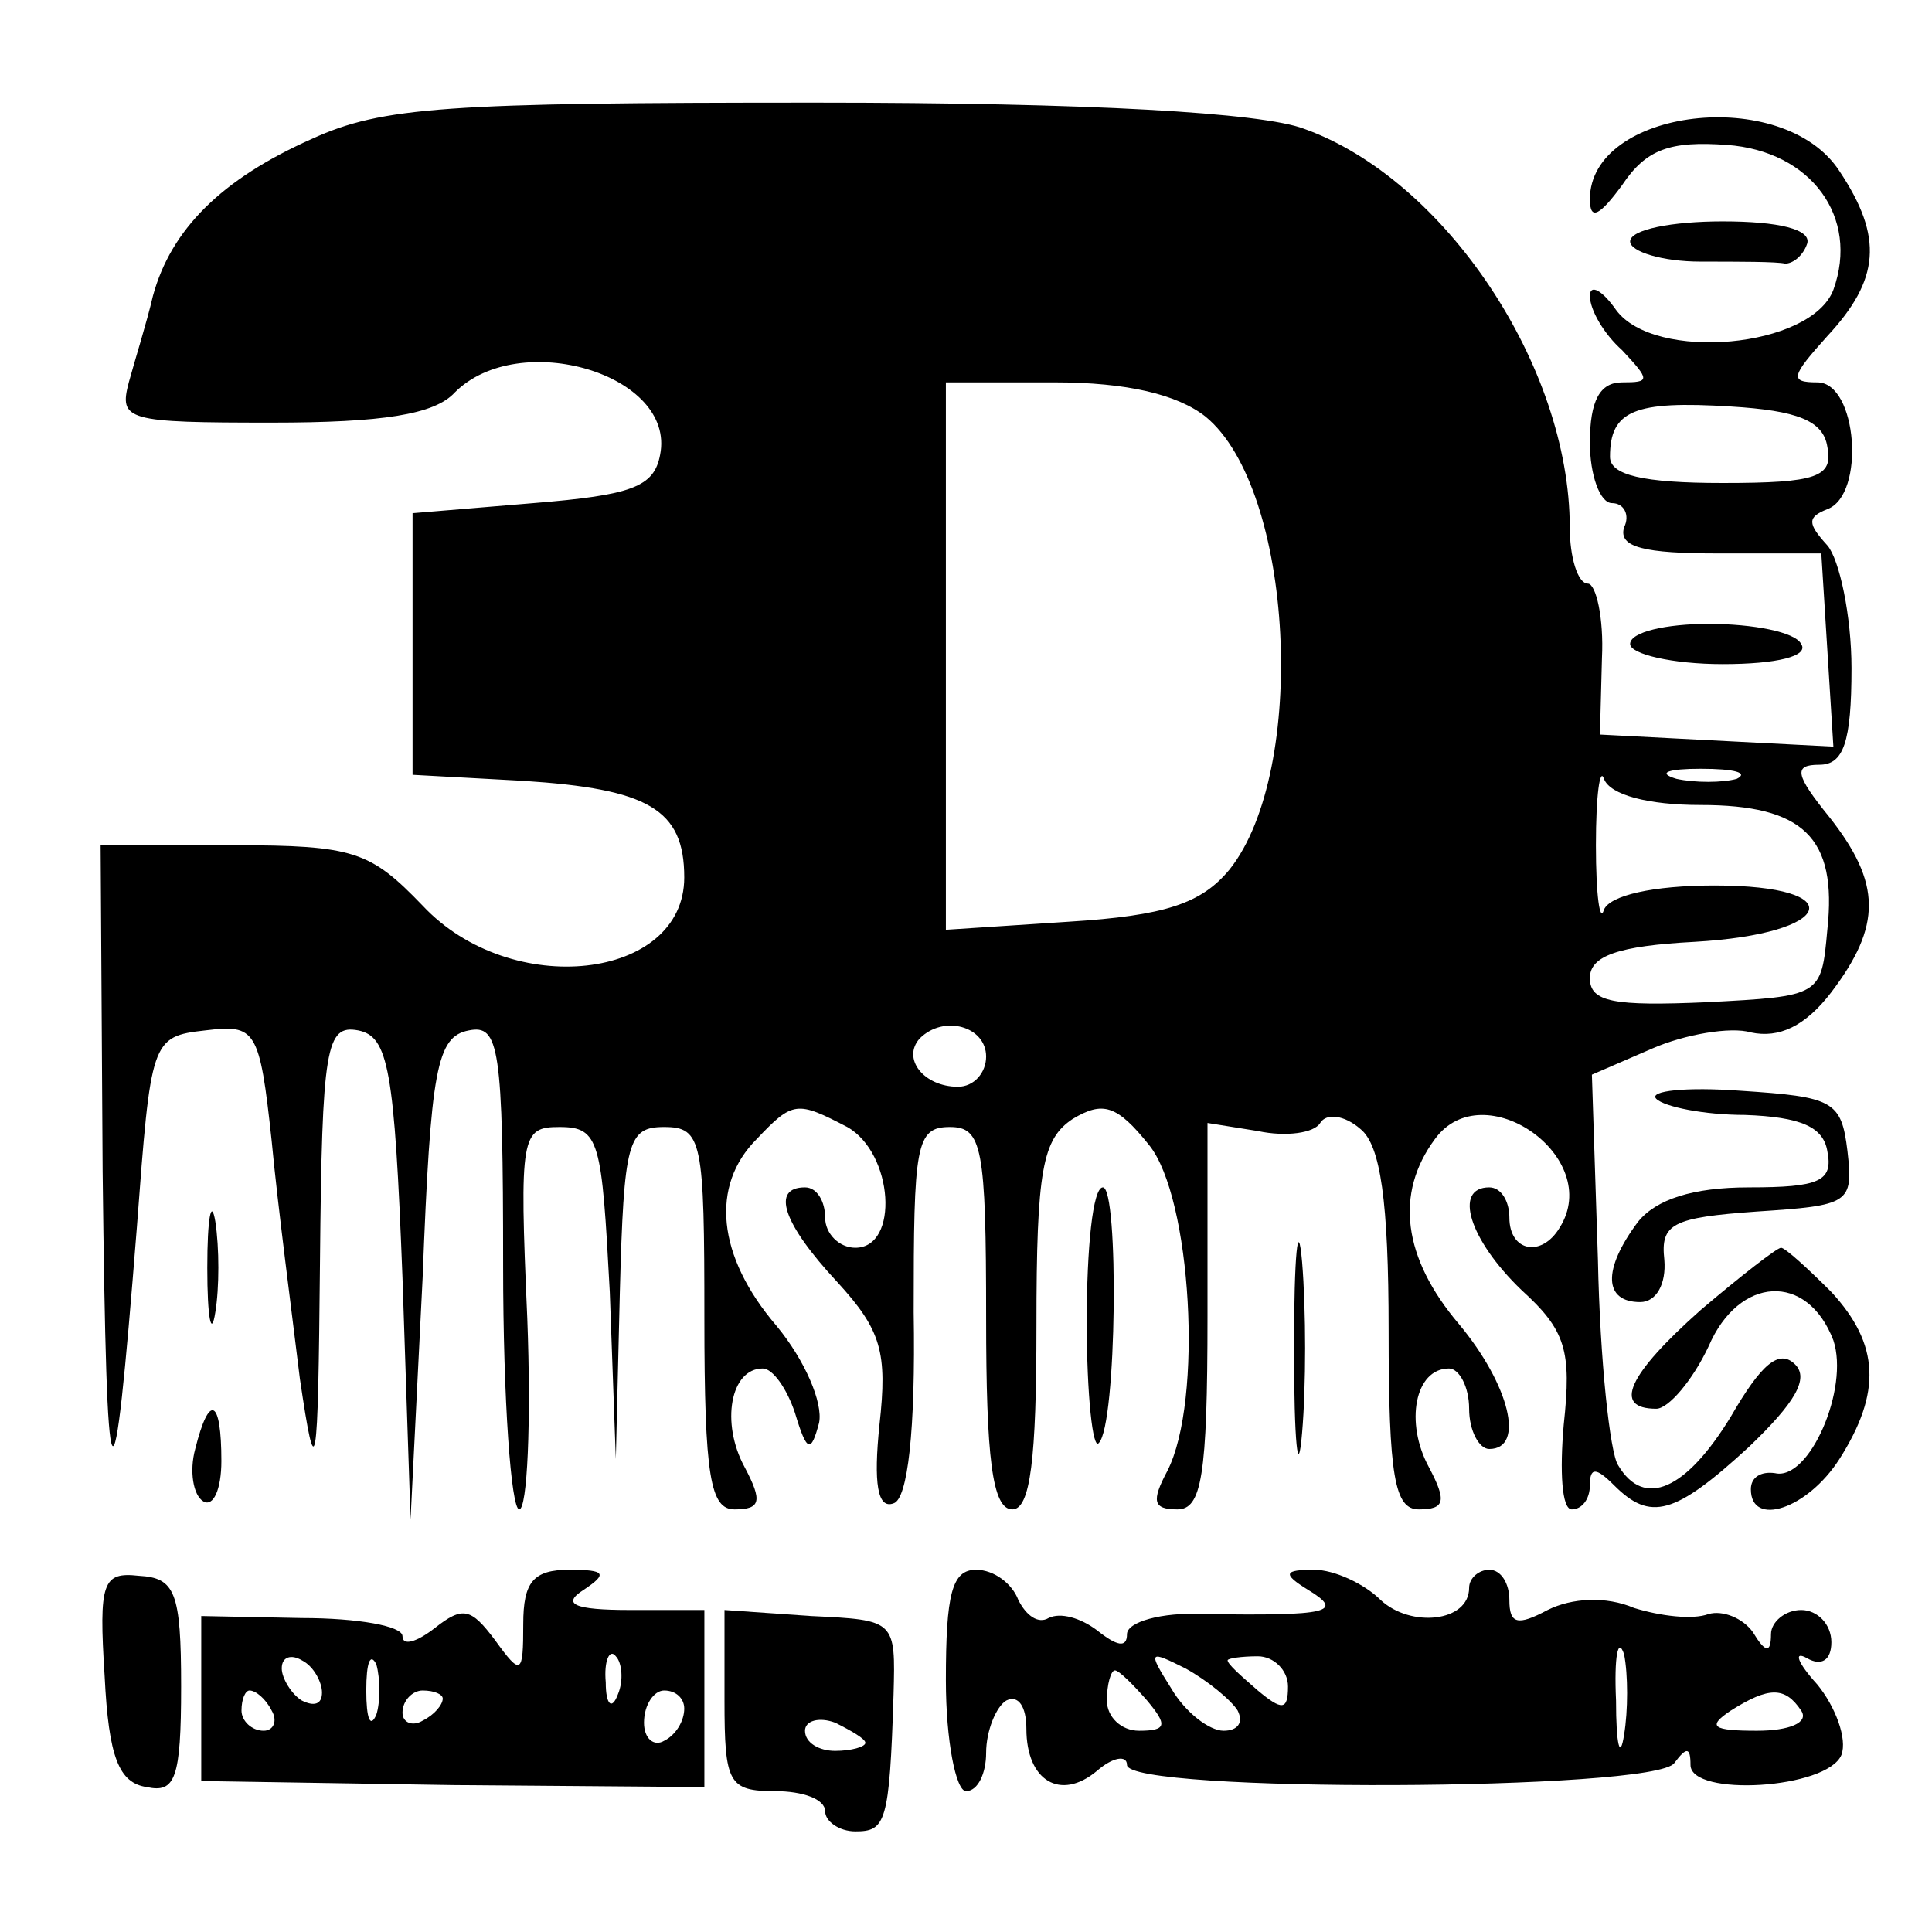 <?xml version="1.0" standalone="no"?>
<!DOCTYPE svg PUBLIC "-//W3C//DTD SVG 20010904//EN"
 "http://www.w3.org/TR/2001/REC-SVG-20010904/DTD/svg10.dtd">
<svg version="1.0" xmlns="http://www.w3.org/2000/svg"
 width="96pt" height="96pt" viewBox="0 0 96 96"
 preserveAspectRatio="xMidYMid meet">

<g transform="translate(0,96) scale(0.1,-0.1)"
fill="#000000" stroke="none">
<path d="M155 891 c-45 -20 -70 -45 -79 -78 -3 -13 -9 -32 -12 -43 -5 -19 -1
-20 71 -20 55 0 81 4 91 15 32 32 110 9 102 -31 -3 -16 -14 -20 -63 -24 l-60
-5 0 -65 0 -65 55 -3 c62 -4 80 -14 80 -48 0 -51 -86 -61 -130 -14 -26 27 -34
30 -94 30 l-66 0 1 -162 c2 -174 5 -180 17 -28 7 93 7 95 34 98 25 3 27 1 33
-55 3 -32 10 -85 14 -118 8 -54 9 -49 10 58 1 107 3 118 19 115 15 -3 18 -19
22 -123 l4 -120 6 120 c4 104 7 120 23 123 15 3 17 -8 17 -117 0 -67 4 -121 8
-121 4 0 6 43 4 95 -4 91 -3 95 16 95 20 0 21 -7 25 -82 l3 -83 2 83 c2 75 4
82 22 82 19 0 20 -7 20 -95 0 -79 3 -95 15 -95 13 0 14 4 5 21 -12 22 -7 49 9
49 5 0 12 -10 16 -22 6 -20 8 -20 12 -5 2 10 -7 31 -21 48 -30 35 -33 70 -10
93 18 19 20 19 45 6 23 -13 26 -60 4 -60 -8 0 -15 7 -15 15 0 8 -4 15 -10 15
-17 0 -11 -18 16 -47 22 -24 25 -35 21 -71 -3 -29 -1 -42 7 -39 7 2 11 36 10
95 0 83 1 92 18 92 16 0 18 -10 18 -95 0 -69 3 -95 13 -95 9 0 12 25 12 91 0
78 3 93 18 103 15 9 22 7 38 -13 21 -26 27 -127 9 -162 -8 -15 -7 -19 5 -19
12 0 15 16 15 96 l0 96 25 -4 c14 -3 28 -1 31 4 3 5 12 4 20 -3 10 -8 14 -36
14 -100 0 -73 3 -89 15 -89 13 0 14 4 5 21 -12 22 -7 49 10 49 5 0 10 -9 10
-20 0 -11 5 -20 10 -20 18 0 10 32 -15 62 -28 33 -32 65 -12 92 24 33 84 -9
62 -44 -9 -15 -25 -12 -25 5 0 8 -4 15 -10 15 -18 0 -10 -26 16 -51 22 -20 25
-30 21 -67 -2 -23 -1 -42 4 -42 5 0 9 5 9 12 0 9 3 9 12 0 18 -18 30 -15 67
19 23 22 30 34 23 41 -8 8 -17 0 -32 -26 -22 -36 -43 -46 -56 -24 -4 6 -9 52
-10 102 l-3 92 30 13 c16 7 39 11 49 8 14 -3 27 3 40 20 25 33 25 54 -1 87
-17 21 -18 26 -5 26 12 0 16 11 16 48 0 26 -6 54 -12 61 -10 11 -10 14 0 18
19 7 15 63 -5 63 -14 0 -13 3 5 23 26 28 28 49 6 82 -28 43 -124 31 -124 -14
0 -11 5 -8 16 7 12 18 24 22 52 20 42 -3 66 -36 53 -72 -11 -29 -89 -36 -108
-10 -7 10 -13 13 -13 7 0 -7 7 -19 16 -27 14 -15 14 -16 0 -16 -11 0 -16 -9
-16 -30 0 -16 5 -30 11 -30 6 0 9 -6 6 -12 -3 -10 10 -13 47 -13 l51 0 3 -48
3 -48 -58 3 -58 3 1 38 c1 20 -3 37 -7 37 -5 0 -9 13 -9 28 0 80 -62 173 -132
198 -21 8 -106 13 -243 13 -183 0 -215 -2 -250 -18z m444 -138 c44 -36 51
-176 12 -225 -14 -17 -32 -23 -80 -26 l-61 -4 0 136 0 136 54 0 c36 0 61 -6
75 -17z m309 -15 c3 -15 -5 -18 -52 -18 -40 0 -56 4 -56 13 0 23 12 28 60 25
33 -2 46 -7 48 -20z m-63 -178 c51 0 68 -16 63 -62 -3 -33 -3 -33 -60 -36 -46
-2 -58 0 -58 12 0 11 14 16 52 18 70 4 78 28 10 28 -31 0 -52 -5 -55 -12 -2
-7 -4 7 -4 32 0 25 2 39 4 33 3 -8 22 -13 48 -13z m18 13 c-7 -2 -21 -2 -30 0
-10 3 -4 5 12 5 17 0 24 -2 18 -5z m-373 -138 c0 -8 -6 -15 -14 -15 -17 0 -28
14 -19 24 12 12 33 6 33 -9z"/>
<path d="M810 840 c0 -5 16 -10 35 -10 19 0 38 0 42 -1 4 0 9 4 11 10 2 7 -14
11 -42 11 -25 0 -46 -4 -46 -10z"/>
<path d="M810 640 c0 -5 21 -10 46 -10 27 0 43 4 39 10 -3 6 -24 10 -46 10
-21 0 -39 -4 -39 -10z"/>
<path d="M823 414 c4 -4 24 -8 44 -8 28 -1 39 -6 41 -18 3 -15 -4 -18 -39 -18
-28 0 -46 -6 -55 -17 -18 -24 -17 -40 1 -40 8 0 13 9 12 21 -2 18 4 21 46 24
46 3 48 4 45 30 -3 25 -7 27 -53 30 -27 2 -46 0 -42 -4z"/>
<path d="M103 330 c0 -25 2 -35 4 -22 2 12 2 32 0 45 -2 12 -4 2 -4 -23z"/>
<path d="M540 303 c0 -36 3 -64 6 -60 9 9 10 127 2 127 -5 0 -8 -30 -8 -67z"/>
<path d="M643 290 c0 -47 2 -66 4 -42 2 23 2 61 0 85 -2 23 -4 4 -4 -43z"/>
<path d="M845 309 c-36 -32 -44 -49 -22 -49 6 0 18 14 26 31 15 35 49 37 62 3
8 -24 -12 -70 -29 -66 -7 1 -12 -2 -12 -8 0 -19 28 -10 44 15 21 33 20 57 -4
83 -12 12 -23 22 -25 22 -2 0 -20 -14 -40 -31z"/>
<path d="M97 240 c-3 -11 -1 -23 4 -26 5 -3 9 6 9 20 0 31 -6 34 -13 6z"/>
<path d="M52 127 c2 -40 7 -53 21 -55 14 -3 17 4 17 50 0 47 -3 54 -21 55 -18
2 -20 -3 -17 -50z"/>
<path d="M260 153 c0 -25 -1 -26 -14 -8 -12 16 -16 17 -30 6 -9 -7 -16 -9 -16
-4 0 5 -22 9 -50 9 l-50 1 0 -41 0 -41 125 -2 125 -1 0 44 0 44 -37 0 c-28 0
-34 3 -23 10 12 8 11 10 -7 10 -18 0 -23 -6 -23 -27z m-100 -34 c0 -6 -4 -7
-10 -4 -5 3 -10 11 -10 16 0 6 5 7 10 4 6 -3 10 -11 10 -16z m27 -11 c-3 -7
-5 -2 -5 12 0 14 2 19 5 13 2 -7 2 -19 0 -25z m120 10 c-3 -8 -6 -5 -6 6 -1
11 2 17 5 13 3 -3 4 -12 1 -19z m-172 -8 c3 -5 1 -10 -4 -10 -6 0 -11 5 -11
10 0 6 2 10 4 10 3 0 8 -4 11 -10z m85 6 c0 -3 -4 -8 -10 -11 -5 -3 -10 -1
-10 4 0 6 5 11 10 11 6 0 10 -2 10 -4z m120 -5 c0 -6 -4 -13 -10 -16 -5 -3
-10 1 -10 9 0 9 5 16 10 16 6 0 10 -4 10 -9z"/>
<path d="M470 125 c0 -30 5 -55 10 -55 6 0 10 9 10 19 0 11 5 23 10 26 6 3 10
-3 10 -14 0 -26 17 -36 35 -21 8 7 15 8 15 3 0 -14 263 -13 272 1 6 8 8 8 8
-1 0 -16 68 -12 75 5 3 8 -3 24 -12 35 -10 11 -12 17 -5 13 7 -4 12 -1 12 8 0
9 -7 16 -15 16 -8 0 -15 -6 -15 -12 0 -10 -3 -9 -9 1 -5 7 -15 11 -22 9 -8 -3
-24 -1 -37 3 -14 6 -31 5 -43 -1 -15 -8 -19 -7 -19 5 0 8 -4 15 -10 15 -5 0
-10 -4 -10 -9 0 -17 -29 -20 -44 -6 -8 8 -23 15 -33 15 -15 0 -16 -2 -3 -10
18 -11 11 -13 -52 -12 -21 1 -38 -4 -38 -10 0 -7 -5 -6 -15 2 -8 6 -18 9 -24
6 -5 -3 -11 1 -15 9 -3 8 -12 15 -21 15 -12 0 -15 -12 -15 -55z m337 -27 c-2
-13 -4 -5 -4 17 -1 22 1 32 4 23 2 -10 2 -28 0 -40z m-192 12 c3 -6 0 -10 -7
-10 -7 0 -19 9 -26 21 -12 19 -11 19 7 10 11 -6 23 -16 26 -21z m25 12 c0 -12
-3 -12 -15 -2 -8 7 -15 13 -15 15 0 1 7 2 15 2 8 0 15 -7 15 -15z m-70 -7 c10
-12 10 -15 -4 -15 -9 0 -16 7 -16 15 0 8 2 15 4 15 2 0 9 -7 16 -15z m325 -5
c4 -6 -6 -10 -22 -10 -22 0 -25 2 -13 10 19 12 27 12 35 0z"/>
<path d="M360 115 c0 -41 2 -45 25 -45 14 0 25 -4 25 -10 0 -5 7 -10 15 -10
15 0 17 4 19 68 1 37 1 37 -41 39 l-43 3 0 -45z m70 -21 c0 -2 -7 -4 -15 -4
-8 0 -15 4 -15 10 0 5 7 7 15 4 8 -4 15 -8 15 -10z"/>
</g>
</svg>
